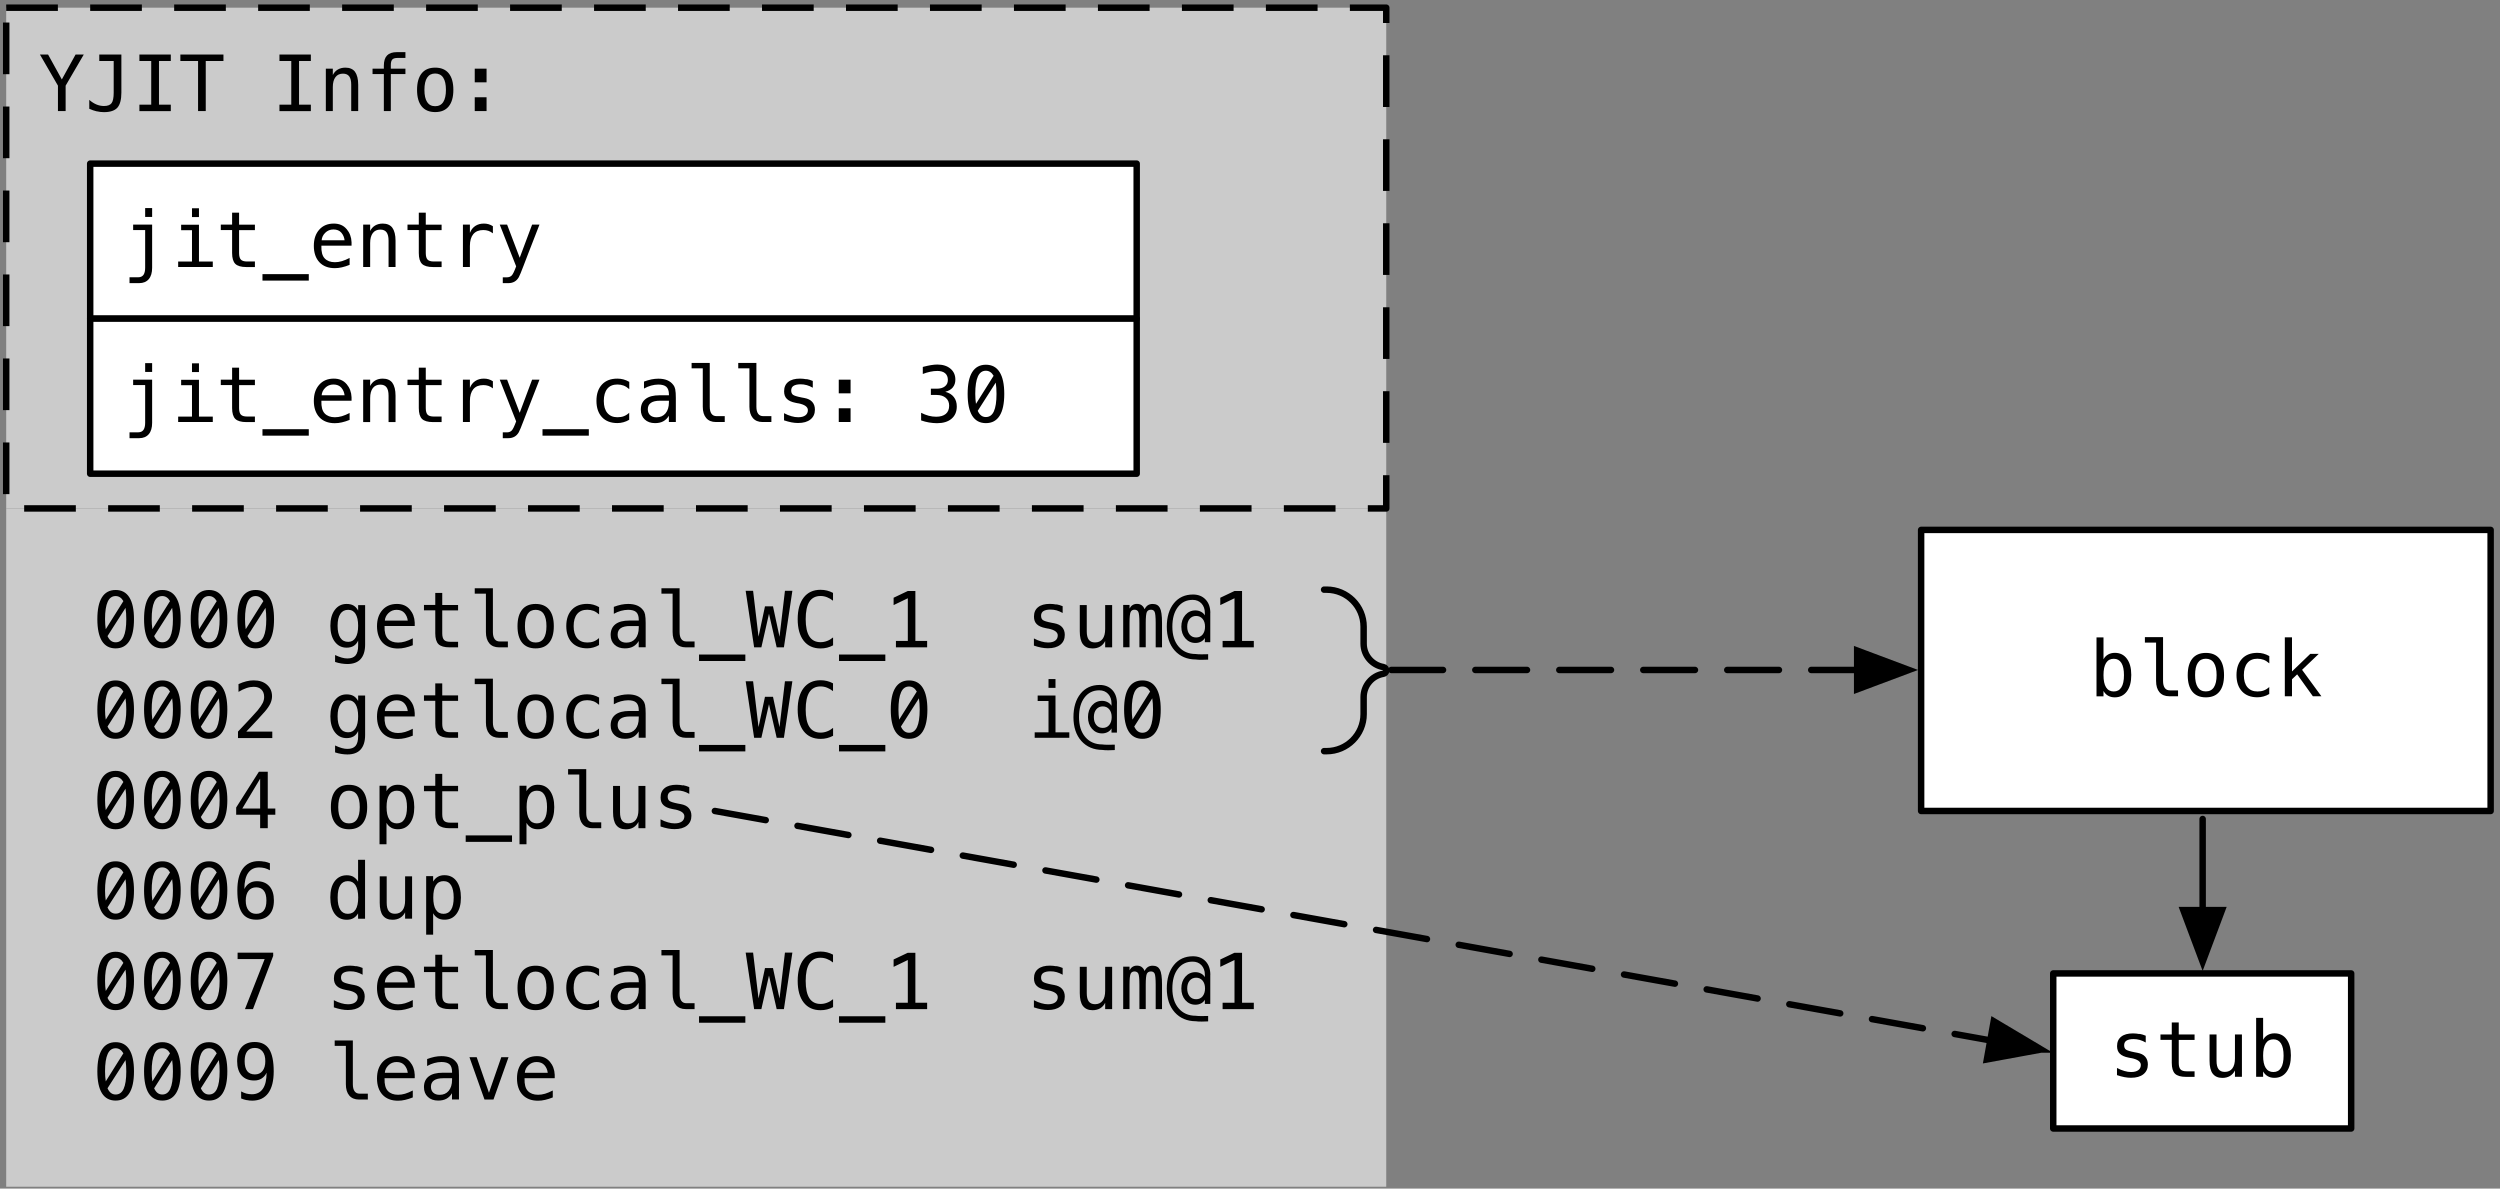 <?xml version="1.0" encoding="UTF-8"?>
<svg id="Layer_2" data-name="Layer 2" xmlns="http://www.w3.org/2000/svg" width="387" height="184" xmlns:xlink="http://www.w3.org/1999/xlink" viewBox="0 0 387 184">
  <rect x="0" y="0" width="387" height="184" fill="#808080" stroke="none"/>
  <defs>
    <clipPath id="clippath">
      <rect width="387" height="184" fill="none"/>
    </clipPath>
    <clipPath id="clippath-1">
      <rect width="387" height="184" fill="none"/>
    </clipPath>
  </defs>
  <g id="Layer_1-2" data-name="Layer 1">
    <g>
      <path d="M.96,78.71h213.63v105H.96v-105Z" fill="#cbcbcb"/>
      <path d="M15.78,92.47c-.48.76-.71,1.89-.71,3.38s.24,2.62.71,3.38c.48.76,1.18,1.14,2.12,1.14s1.64-.38,2.12-1.14c.48-.76.72-1.89.72-3.38s-.24-2.62-.72-3.38c-.48-.76-1.18-1.14-2.12-1.14s-1.64.38-2.12,1.14h0ZM16.64,98.47l2.79-4.37c.08.52.12,1.1.12,1.75,0,1.21-.14,2.11-.41,2.7-.27.59-.68.88-1.24.88s-.97-.32-1.26-.97h0ZM19.1,93.05l-2.73,4.35c-.07-.48-.11-1-.11-1.55,0-1.21.14-2.11.41-2.7.27-.59.68-.88,1.23-.88.5,0,.9.26,1.2.78h0ZM23.01,92.47c-.48.76-.71,1.89-.71,3.38s.24,2.62.71,3.38c.48.76,1.18,1.14,2.12,1.14s1.64-.38,2.12-1.14c.48-.76.72-1.89.72-3.38s-.24-2.62-.72-3.38c-.48-.76-1.18-1.14-2.12-1.14s-1.64.38-2.12,1.14h0ZM23.86,98.47l2.79-4.37c.08.52.12,1.1.12,1.75,0,1.21-.14,2.11-.41,2.7-.27.59-.68.88-1.24.88s-.97-.32-1.26-.97h0ZM26.32,93.05l-2.73,4.35c-.07-.48-.11-1-.11-1.55,0-1.21.14-2.11.41-2.7.27-.59.68-.88,1.23-.88.5,0,.9.26,1.2.78h0ZM30.23,92.47c-.48.76-.71,1.89-.71,3.38s.24,2.62.71,3.38c.48.76,1.18,1.14,2.12,1.14s1.64-.38,2.12-1.14c.48-.76.72-1.89.72-3.38s-.24-2.62-.72-3.38c-.48-.76-1.18-1.14-2.12-1.14s-1.64.38-2.12,1.14h0ZM31.09,98.47l2.79-4.37c.08.52.12,1.1.12,1.75,0,1.21-.14,2.11-.41,2.7-.27.59-.68.88-1.24.88s-.97-.32-1.26-.97h0ZM33.55,93.05l-2.73,4.35c-.07-.48-.11-1-.11-1.55,0-1.21.14-2.11.41-2.7.27-.59.68-.88,1.23-.88.5,0,.9.26,1.2.78h0ZM37.46,92.47c-.48.76-.71,1.89-.71,3.38s.24,2.62.71,3.38c.48.76,1.18,1.14,2.12,1.14s1.64-.38,2.12-1.14c.48-.76.72-1.89.72-3.38s-.24-2.62-.72-3.38c-.48-.76-1.18-1.14-2.12-1.14s-1.64.38-2.12,1.14h0ZM38.31,98.47l2.79-4.37c.08.52.12,1.1.12,1.75,0,1.21-.14,2.11-.41,2.7-.27.59-.68.88-1.24.88s-.97-.32-1.26-.97h0ZM40.77,93.05l-2.73,4.35c-.07-.48-.11-1-.11-1.55,0-1.21.14-2.11.41-2.7.27-.59.68-.88,1.23-.88.5,0,.9.26,1.2.78h0ZM55.04,98.72c-.26.43-.64.64-1.14.64-.53,0-.94-.21-1.22-.64-.28-.42-.42-1.04-.42-1.85s.14-1.42.42-1.84c.28-.42.68-.63,1.21-.63s.89.21,1.15.63c.26.42.4,1.03.4,1.84s-.13,1.42-.4,1.85h0ZM56.52,93.67h-1.08v.85c-.18-.35-.42-.61-.71-.78-.29-.17-.65-.25-1.07-.25-.77,0-1.38.31-1.83.92-.46.61-.69,1.44-.69,2.47s.23,1.85.69,2.46c.46.61,1.07.92,1.83.92.43,0,.79-.09,1.08-.27.3-.18.53-.45.7-.82v.78c0,.69-.13,1.19-.4,1.51-.27.32-.69.47-1.27.47-.26,0-.55-.04-.86-.13-.31-.09-.66-.22-1.04-.4v1.07c.32.11.65.19.97.24.32.05.63.08.93.08.9,0,1.59-.25,2.05-.76.46-.51.7-1.25.7-2.24v-6.12h0ZM63.43,94.34c-.48-.57-1.14-.85-1.98-.85-.94,0-1.69.31-2.25.94-.56.63-.84,1.46-.84,2.51s.29,1.92.86,2.53c.57.61,1.37.92,2.39.92.36,0,.72-.04,1.1-.13s.78-.21,1.19-.38v-1.07c-.43.22-.83.39-1.2.5-.38.11-.73.16-1.08.16-.68,0-1.21-.2-1.58-.59-.37-.39-.54-1.03-.51-1.93v-.04h4.67v-.53c-.03-.8-.29-1.48-.77-2.05h0ZM59.57,96.08c.03-.43.21-.82.55-1.16.34-.34.76-.52,1.28-.52s.94.17,1.22.5c.28.33.45.72.5,1.17h-3.55ZM67.38,91.78v1.86h-1.75v.84h1.75v3.56c0,.79.17,1.35.5,1.68.33.32.9.49,1.71.49h1.32v-.86h-1.21c-.46,0-.78-.1-.96-.29-.18-.19-.28-.53-.28-1.01v-3.56h2.45v-.84h-2.45v-1.86h-1.08ZM76.3,91.06h-2.81v.84h1.73v5.94c0,.76.18,1.34.53,1.75.35.41.85.62,1.5.62h1.37v-.91h-1.26c-.35,0-.61-.12-.79-.37-.18-.25-.27-.61-.27-1.1v-6.78h0ZM84.17,95.04c.28.43.42,1.06.42,1.89s-.14,1.46-.42,1.89-.7.64-1.25.64-.96-.21-1.24-.64-.42-1.06-.42-1.89.14-1.47.42-1.89c.28-.43.7-.64,1.24-.64s.97.21,1.25.64h0ZM80.83,94.37c-.48.59-.72,1.44-.72,2.56s.24,1.98.72,2.56c.48.59,1.18.88,2.09.88s1.61-.29,2.09-.88c.48-.59.72-1.44.72-2.56s-.24-1.97-.72-2.56c-.48-.59-1.18-.88-2.09-.88s-1.61.29-2.09.88h0ZM92.75,98.75c-.25.24-.53.42-.83.54-.3.12-.63.17-1.01.17-.67,0-1.19-.22-1.56-.66-.37-.44-.55-1.06-.55-1.87s.18-1.44.54-1.88c.36-.44.88-.66,1.56-.66.36,0,.69.06.98.17.29.11.57.3.86.55v-1.13c-.3-.17-.61-.3-.91-.38-.3-.08-.61-.12-.93-.12-1.02,0-1.81.3-2.38.91-.57.61-.86,1.45-.86,2.53s.29,1.92.86,2.53c.57.61,1.37.91,2.38.91.32,0,.63-.04.94-.13.31-.08.6-.21.89-.38v-1.12h0ZM98.88,96.91v.24c0,.73-.18,1.3-.52,1.71-.34.41-.81.62-1.4.62-.42,0-.75-.11-.99-.33-.24-.22-.36-.53-.36-.92,0-.44.16-.77.48-.99.32-.22.79-.33,1.42-.33h1.37ZM99.87,95.17c-.06-.29-.17-.53-.32-.72-.24-.32-.55-.56-.93-.72-.38-.16-.85-.24-1.39-.24-.34,0-.7.04-1.06.11-.37.08-.75.19-1.15.34v1.08c.36-.2.72-.36,1.1-.46s.75-.16,1.11-.16c.57,0,.99.12,1.25.35.26.24.39.62.4,1.14v.17h-1.45c-.95,0-1.67.19-2.16.57-.49.38-.74.93-.74,1.66,0,.63.2,1.14.6,1.51.4.38.93.57,1.6.57.5,0,.92-.09,1.27-.28.35-.19.64-.47.87-.86v.97h1.08v-3.74c0-.57-.03-1-.09-1.29h0ZM105.2,91.06h-2.81v.84h1.73v5.94c0,.76.18,1.34.53,1.75.35.41.85.62,1.5.62h1.37v-.91h-1.26c-.35,0-.61-.12-.79-.37-.18-.25-.27-.61-.27-1.1v-6.78h0ZM108.21,101.32v1h7.17v-1h-7.17ZM116.74,100.21h1.12l1.18-5.2,1.19,5.2h1.12l1.31-8.75h-1.15l-.84,7.11-1.01-4.71h-1.24l-1,4.7-.84-7.1h-1.15l1.31,8.75h0ZM128.95,98.68c-.29.24-.59.42-.92.54-.33.13-.67.19-1.01.19-.77,0-1.35-.3-1.73-.89-.38-.59-.57-1.49-.57-2.68s.19-2.1.57-2.69c.38-.59.96-.89,1.73-.89.34,0,.67.06,1,.19.33.13.64.31.93.54v-1.21c-.3-.16-.61-.28-.93-.36-.32-.08-.65-.12-1.01-.12-1.11,0-1.98.4-2.6,1.2-.62.8-.93,1.91-.93,3.34s.31,2.55.93,3.35c.62.79,1.49,1.19,2.61,1.19.36,0,.69-.04,1.01-.12s.62-.2.93-.36v-1.21h0ZM129.88,101.32v1h7.17v-1h-7.17ZM138.69,100.21h4.83v-.99h-1.82v-7.73h-1.18l-2.19,1.04v1.14l2.2-1.06v6.61h-1.84v.99h0ZM163.53,93.58c-.32-.06-.66-.1-1.01-.1-.79,0-1.4.17-1.82.51-.43.34-.64.83-.64,1.46,0,.5.14.89.43,1.17.29.29.74.49,1.36.61l.4.08h.05c.96.2,1.44.55,1.44,1.05,0,.35-.13.62-.39.81-.26.19-.63.29-1.11.29-.33,0-.68-.05-1.04-.16-.37-.1-.75-.26-1.15-.47v1.11c.41.14.8.24,1.15.31.36.07.7.1,1.02.1.82,0,1.46-.18,1.92-.55.46-.37.69-.87.69-1.52,0-.49-.14-.88-.41-1.19s-.68-.51-1.22-.61l-.43-.08c-.71-.14-1.16-.28-1.34-.42-.18-.14-.27-.36-.27-.66,0-.32.12-.57.36-.72s.6-.24,1.09-.24c.32,0,.64.04.96.13.31.09.62.22.93.4v-1.05c-.31-.13-.63-.23-.96-.29h0ZM167.64,99.72c.33.44.83.66,1.5.66.44,0,.83-.1,1.16-.29.33-.2.59-.48.78-.86v.98h1.08v-6.55h-1.08v3.71c0,.67-.13,1.18-.4,1.54s-.66.54-1.17.54c-.44,0-.76-.14-.97-.42-.21-.28-.31-.71-.31-1.3v-4.07h-1.08v4.07c0,.89.16,1.56.49,2h0ZM176.73,93.69c-.2-.14-.44-.21-.74-.21-.25,0-.47.06-.66.18s-.35.3-.48.54v-.56h-.98v6.56h.98v-3.76c0-.89.06-1.46.17-1.7s.31-.36.59-.36.49.11.6.33c.11.22.17.8.17,1.73v3.76h.98v-3.76c0-.89.06-1.46.17-1.7.12-.24.33-.36.64-.36.27,0,.46.11.57.34.1.22.16.8.16,1.73v3.76h.98v-3.8c0-1.13-.11-1.9-.33-2.31-.22-.41-.59-.61-1.12-.61-.29,0-.54.07-.74.2s-.37.34-.51.62c-.11-.28-.26-.48-.46-.62h0ZM186.16,98.23c-.25.3-.58.45-1,.45s-.75-.15-1-.45c-.25-.3-.38-.71-.38-1.22s.13-.91.38-1.21c.25-.3.59-.45,1-.45s.75.15,1,.45c.25.3.38.71.38,1.21s-.13.91-.38,1.22h0ZM187.36,94.9c0-.87-.24-1.57-.73-2.09-.49-.52-1.14-.78-1.96-.78-1.23,0-2.22.45-2.95,1.35-.73.9-1.1,2.12-1.1,3.64s.41,2.78,1.23,3.69c.82.91,1.91,1.37,3.26,1.38.22.04.53.05.93.05.4,0,.73-.01.98-.03v-.84c-.3.02-.64.02-1.03.02s-.68-.02-.89-.05c-1.12,0-2-.39-2.65-1.15s-.97-1.79-.97-3.07.28-2.29.85-3.04c.57-.75,1.33-1.12,2.29-1.12.57,0,1.02.19,1.37.56.34.37.52.86.52,1.47v.37c-.14-.24-.34-.43-.6-.56-.26-.14-.55-.21-.86-.21-.63,0-1.15.24-1.56.71-.41.47-.62,1.08-.62,1.81s.21,1.34.62,1.81c.41.47.93.71,1.56.71.32,0,.61-.07.86-.2.26-.13.46-.32.6-.57v.65h.84v-4.51h0ZM189.26,100.21h4.83v-.99h-1.82v-7.73h-1.18l-2.19,1.04v1.14l2.2-1.06v6.61h-1.84v.99h0Z"/>
      <path d="M15.78,106.47c-.48.76-.71,1.89-.71,3.38s.24,2.62.71,3.38c.48.76,1.18,1.14,2.12,1.14s1.64-.38,2.12-1.14c.48-.76.72-1.89.72-3.38s-.24-2.62-.72-3.38c-.48-.76-1.18-1.14-2.12-1.14s-1.64.38-2.12,1.14h0ZM16.64,112.47l2.79-4.37c.08.52.12,1.1.12,1.75,0,1.21-.14,2.11-.41,2.7-.27.59-.68.88-1.24.88s-.97-.32-1.26-.97h0ZM19.1,107.05l-2.73,4.35c-.07-.48-.11-1-.11-1.55,0-1.21.14-2.11.41-2.7.27-.59.68-.88,1.23-.88.5,0,.9.26,1.2.78h0ZM23.01,106.47c-.48.76-.71,1.89-.71,3.38s.24,2.62.71,3.38c.48.76,1.18,1.14,2.12,1.14s1.64-.38,2.12-1.14c.48-.76.72-1.89.72-3.38s-.24-2.62-.72-3.38c-.48-.76-1.18-1.14-2.12-1.14s-1.64.38-2.12,1.14h0ZM23.86,112.47l2.79-4.37c.08.52.12,1.1.12,1.75,0,1.21-.14,2.11-.41,2.7-.27.59-.68.88-1.24.88s-.97-.32-1.26-.97h0ZM26.32,107.05l-2.73,4.35c-.07-.48-.11-1-.11-1.55,0-1.21.14-2.11.41-2.7.27-.59.68-.88,1.23-.88.5,0,.9.26,1.2.78h0ZM30.23,106.47c-.48.76-.71,1.89-.71,3.38s.24,2.62.71,3.38c.48.76,1.18,1.14,2.12,1.14s1.64-.38,2.12-1.14c.48-.76.72-1.89.72-3.38s-.24-2.62-.72-3.38c-.48-.76-1.18-1.14-2.12-1.14s-1.64.38-2.12,1.14h0ZM31.09,112.47l2.79-4.37c.08.52.12,1.1.12,1.75,0,1.21-.14,2.11-.41,2.7-.27.59-.68.88-1.24.88s-.97-.32-1.26-.97h0ZM33.55,107.05l-2.73,4.35c-.07-.48-.11-1-.11-1.55,0-1.21.14-2.11.41-2.7.27-.59.68-.88,1.23-.88.5,0,.9.26,1.2.78h0ZM40.05,111.2c.42-.45.73-.8.95-1.05.39-.45.67-.87.85-1.24.17-.38.26-.75.26-1.12,0-.74-.26-1.33-.78-1.79-.52-.46-1.21-.68-2.07-.68-.38,0-.76.05-1.15.15-.39.1-.78.24-1.19.43v1.2c.44-.26.85-.46,1.24-.59.39-.13.76-.19,1.12-.19.5,0,.89.14,1.18.42.29.28.43.66.43,1.15,0,.31-.07.61-.21.91-.14.29-.4.68-.79,1.16-.21.24-.58.66-1.13,1.25-.55.59-1.19,1.27-1.92,2.04v1h5.31v-1h-4.02c.85-.89,1.49-1.57,1.9-2.02h0ZM55.04,112.72c-.26.43-.64.64-1.14.64-.53,0-.94-.21-1.22-.64-.28-.42-.42-1.04-.42-1.85s.14-1.42.42-1.84c.28-.42.68-.63,1.21-.63s.89.21,1.15.63c.26.42.4,1.03.4,1.84s-.13,1.42-.4,1.85h0ZM56.52,107.67h-1.08v.85c-.18-.35-.42-.61-.71-.78-.29-.17-.65-.25-1.07-.25-.77,0-1.38.31-1.83.92-.46.61-.69,1.44-.69,2.47s.23,1.85.69,2.46c.46.61,1.07.92,1.83.92.43,0,.79-.09,1.08-.27.3-.18.53-.45.7-.82v.78c0,.69-.13,1.19-.4,1.51-.27.32-.69.47-1.27.47-.26,0-.55-.04-.86-.13-.31-.09-.66-.22-1.04-.4v1.07c.32.11.65.19.97.24.32.05.63.08.93.08.9,0,1.59-.25,2.05-.76.46-.51.7-1.25.7-2.24v-6.12h0ZM63.43,108.34c-.48-.57-1.14-.85-1.98-.85-.94,0-1.69.31-2.25.94-.56.63-.84,1.46-.84,2.51s.29,1.92.86,2.53c.57.61,1.37.92,2.39.92.36,0,.72-.04,1.1-.13s.78-.21,1.19-.38v-1.07c-.43.22-.83.39-1.2.5-.38.11-.73.16-1.08.16-.68,0-1.21-.2-1.58-.59-.37-.39-.54-1.03-.51-1.93v-.04h4.67v-.53c-.03-.8-.29-1.48-.77-2.05h0ZM59.57,110.08c.03-.43.21-.82.55-1.16.34-.34.76-.52,1.28-.52s.94.17,1.22.5c.28.33.45.72.5,1.17h-3.55ZM67.38,105.78v1.86h-1.75v.84h1.75v3.56c0,.79.17,1.35.5,1.68.33.32.9.49,1.71.49h1.32v-.86h-1.21c-.46,0-.78-.1-.96-.29-.18-.19-.28-.53-.28-1.01v-3.56h2.45v-.84h-2.45v-1.86h-1.08ZM76.3,105.06h-2.81v.84h1.73v5.94c0,.76.18,1.34.53,1.75.35.41.85.62,1.5.62h1.37v-.91h-1.26c-.35,0-.61-.12-.79-.37-.18-.25-.27-.61-.27-1.1v-6.78h0ZM84.17,109.04c.28.43.42,1.06.42,1.89s-.14,1.46-.42,1.89-.7.64-1.25.64-.96-.21-1.24-.64-.42-1.06-.42-1.89.14-1.47.42-1.89c.28-.43.7-.64,1.24-.64s.97.21,1.25.64h0ZM80.83,108.37c-.48.59-.72,1.44-.72,2.56s.24,1.98.72,2.56c.48.59,1.18.88,2.09.88s1.61-.29,2.09-.88c.48-.59.72-1.44.72-2.56s-.24-1.97-.72-2.56c-.48-.59-1.18-.88-2.09-.88s-1.61.29-2.09.88h0ZM92.75,112.75c-.25.24-.53.42-.83.54-.3.12-.63.17-1.01.17-.67,0-1.19-.22-1.56-.66-.37-.44-.55-1.06-.55-1.87s.18-1.44.54-1.88c.36-.44.88-.66,1.56-.66.36,0,.69.06.98.17.29.11.57.3.86.55v-1.13c-.3-.17-.61-.3-.91-.38-.3-.08-.61-.12-.93-.12-1.02,0-1.81.3-2.38.91-.57.61-.86,1.45-.86,2.53s.29,1.92.86,2.53c.57.61,1.37.91,2.38.91.32,0,.63-.04.94-.13.31-.08.6-.21.89-.38v-1.12h0ZM98.88,110.91v.24c0,.73-.18,1.3-.52,1.71-.34.41-.81.62-1.4.62-.42,0-.75-.11-.99-.33-.24-.22-.36-.53-.36-.92,0-.44.16-.77.48-.99.32-.22.79-.33,1.42-.33h1.37ZM99.87,109.17c-.06-.29-.17-.53-.32-.72-.24-.32-.55-.56-.93-.72-.38-.16-.85-.24-1.39-.24-.34,0-.7.04-1.06.11-.37.08-.75.19-1.15.34v1.08c.36-.2.72-.36,1.1-.46s.75-.16,1.11-.16c.57,0,.99.12,1.25.35.26.24.39.62.4,1.14v.17h-1.45c-.95,0-1.67.19-2.16.57-.49.38-.74.93-.74,1.66,0,.63.2,1.14.6,1.51.4.38.93.57,1.6.57.5,0,.92-.09,1.27-.28.35-.19.64-.47.87-.86v.97h1.08v-3.74c0-.57-.03-1-.09-1.29h0ZM105.2,105.06h-2.81v.84h1.73v5.94c0,.76.18,1.34.53,1.75.35.41.85.62,1.5.62h1.37v-.91h-1.26c-.35,0-.61-.12-.79-.37-.18-.25-.27-.61-.27-1.1v-6.78h0ZM108.21,115.32v1h7.17v-1h-7.17ZM116.74,114.21h1.12l1.18-5.2,1.19,5.2h1.12l1.31-8.75h-1.15l-.84,7.11-1.01-4.71h-1.24l-1,4.7-.84-7.1h-1.15l1.31,8.75h0ZM128.95,112.68c-.29.24-.59.42-.92.54-.33.13-.67.19-1.01.19-.77,0-1.35-.3-1.73-.89-.38-.59-.57-1.49-.57-2.68s.19-2.1.57-2.69c.38-.59.96-.89,1.73-.89.34,0,.67.06,1,.19.33.13.64.31.93.54v-1.21c-.3-.16-.61-.28-.93-.36-.32-.08-.65-.12-1.01-.12-1.11,0-1.98.4-2.6,1.2-.62.8-.93,1.91-.93,3.34s.31,2.55.93,3.35c.62.79,1.49,1.19,2.61,1.19.36,0,.69-.04,1.01-.12s.62-.2.93-.36v-1.21h0ZM129.88,115.32v1h7.17v-1h-7.17ZM138.6,106.47c-.48.76-.71,1.89-.71,3.38s.24,2.62.71,3.38c.48.76,1.18,1.14,2.12,1.14s1.64-.38,2.12-1.14c.48-.76.72-1.89.72-3.38s-.24-2.62-.72-3.38c-.48-.76-1.18-1.14-2.12-1.14s-1.64.38-2.12,1.14h0ZM139.46,112.47l2.79-4.37c.08.52.12,1.1.12,1.75,0,1.21-.14,2.11-.41,2.7-.27.59-.68.88-1.24.88s-.97-.32-1.26-.97h0ZM141.92,107.05l-2.73,4.35c-.07-.48-.11-1-.11-1.55,0-1.21.14-2.11.41-2.7.27-.59.68-.88,1.23-.88.5,0,.9.26,1.2.78h0ZM160.63,108.51h1.68v4.86h-2.14v.84h5.36v-.84h-2.14v-5.7h-2.76v.84h0ZM162.31,106.48h1.08v-1.36h-1.08v1.36h0ZM171.71,112.23c-.25.3-.58.45-1,.45s-.75-.15-1-.45c-.25-.3-.38-.71-.38-1.22s.13-.91.38-1.21c.25-.3.59-.45,1-.45s.75.15,1,.45c.25.3.38.71.38,1.21s-.13.91-.38,1.22h0ZM172.91,108.9c0-.87-.24-1.57-.73-2.09-.49-.52-1.14-.78-1.96-.78-1.23,0-2.22.45-2.95,1.35-.73.9-1.1,2.12-1.1,3.64s.41,2.78,1.23,3.69c.82.91,1.91,1.37,3.26,1.38.22.04.53.05.93.05.4,0,.73-.01.98-.03v-.84c-.3.02-.64.02-1.03.02s-.68-.02-.89-.05c-1.12,0-2-.39-2.65-1.15s-.97-1.79-.97-3.07.28-2.29.85-3.04c.57-.75,1.33-1.12,2.29-1.12.57,0,1.02.19,1.37.56.34.37.52.86.52,1.47v.37c-.14-.24-.34-.43-.6-.56-.26-.14-.55-.21-.86-.21-.63,0-1.15.24-1.56.71-.41.47-.62,1.08-.62,1.81s.21,1.34.62,1.81c.41.47.93.71,1.56.71.32,0,.61-.07.86-.2.26-.13.46-.32.6-.57v.65h.84v-4.51h0ZM174.72,106.47c-.48.76-.71,1.89-.71,3.38s.24,2.62.71,3.38c.48.76,1.18,1.14,2.12,1.14s1.64-.38,2.12-1.14c.48-.76.72-1.89.72-3.38s-.24-2.62-.72-3.38c-.48-.76-1.18-1.14-2.12-1.14s-1.64.38-2.12,1.14h0ZM175.58,112.47l2.79-4.37c.08.52.12,1.1.12,1.75,0,1.21-.14,2.11-.41,2.7-.27.59-.68.88-1.24.88s-.97-.32-1.26-.97h0ZM178.04,107.05l-2.73,4.35c-.07-.48-.11-1-.11-1.55,0-1.21.14-2.11.41-2.7.27-.59.68-.88,1.23-.88.5,0,.9.26,1.2.78h0Z"/>
      <path d="M15.78,120.47c-.48.76-.71,1.89-.71,3.38s.24,2.62.71,3.38c.48.76,1.18,1.14,2.12,1.14s1.64-.38,2.12-1.14c.48-.76.72-1.89.72-3.38s-.24-2.62-.72-3.38c-.48-.76-1.18-1.14-2.12-1.14s-1.64.38-2.12,1.14h0ZM16.64,126.47l2.79-4.37c.08.52.12,1.1.12,1.75,0,1.21-.14,2.11-.41,2.7-.27.59-.68.88-1.24.88s-.97-.32-1.26-.97h0ZM19.1,121.05l-2.73,4.35c-.07-.48-.11-1-.11-1.55,0-1.21.14-2.11.41-2.7.27-.59.68-.88,1.23-.88.5,0,.9.26,1.2.78h0ZM23.01,120.47c-.48.76-.71,1.89-.71,3.38s.24,2.62.71,3.38c.48.76,1.18,1.14,2.12,1.14s1.64-.38,2.12-1.14c.48-.76.72-1.89.72-3.38s-.24-2.62-.72-3.38c-.48-.76-1.18-1.14-2.12-1.14s-1.64.38-2.12,1.14h0ZM23.86,126.47l2.79-4.37c.08.52.12,1.1.12,1.75,0,1.21-.14,2.11-.41,2.7-.27.59-.68.88-1.24.88s-.97-.32-1.26-.97h0ZM26.32,121.05l-2.73,4.35c-.07-.48-.11-1-.11-1.55,0-1.21.14-2.11.41-2.7.27-.59.68-.88,1.23-.88.5,0,.9.26,1.2.78h0ZM30.23,120.47c-.48.76-.71,1.89-.71,3.38s.24,2.62.71,3.38c.48.76,1.18,1.14,2.12,1.14s1.64-.38,2.12-1.14c.48-.76.72-1.89.72-3.38s-.24-2.62-.72-3.38c-.48-.76-1.18-1.14-2.12-1.14s-1.64.38-2.12,1.14h0ZM31.09,126.47l2.79-4.37c.08.52.12,1.1.12,1.75,0,1.21-.14,2.11-.41,2.7-.27.59-.68.88-1.24.88s-.97-.32-1.26-.97h0ZM33.55,121.05l-2.73,4.35c-.07-.48-.11-1-.11-1.55,0-1.21.14-2.11.41-2.7.27-.59.68-.88,1.23-.88.5,0,.9.26,1.2.78h0ZM40.27,125.16h-2.76l2.76-4.62v4.62h0ZM36.56,125v1.12h3.71v2.09h1.18v-2.09h1.17v-.96h-1.17v-5.7h-1.37l-3.52,5.54h0ZM55.27,123.04c.28.43.42,1.06.42,1.89s-.14,1.46-.42,1.89-.7.64-1.25.64-.96-.21-1.24-.64-.42-1.06-.42-1.89.14-1.47.42-1.89c.28-.43.7-.64,1.24-.64s.97.21,1.25.64h0ZM51.94,122.37c-.48.59-.72,1.44-.72,2.56s.24,1.98.72,2.56c.48.59,1.18.88,2.09.88s1.61-.29,2.09-.88c.48-.59.72-1.44.72-2.56s-.24-1.97-.72-2.56c-.48-.59-1.18-.88-2.09-.88s-1.61.29-2.09.88h0ZM60.54,128.12c.3.17.65.25,1.05.25.79,0,1.41-.3,1.86-.91.45-.61.68-1.44.68-2.51s-.23-1.94-.68-2.55c-.45-.61-1.07-.92-1.87-.92-.39,0-.74.08-1.03.25s-.54.42-.72.74v-.84h-1.08v9.06h1.08v-3.32c.17.32.41.57.71.74h0ZM62.6,126.82c-.26.43-.66.64-1.17.64s-.92-.21-1.19-.64c-.27-.43-.4-1.06-.4-1.89s.13-1.46.4-1.89.67-.64,1.19-.64.91.21,1.17.64c.26.43.4,1.06.4,1.89s-.13,1.47-.4,1.89h0ZM67.38,119.78v1.86h-1.75v.84h1.75v3.56c0,.79.17,1.35.5,1.68.33.32.9.49,1.71.49h1.32v-.86h-1.21c-.46,0-.78-.1-.96-.29-.18-.19-.28-.53-.28-1.01v-3.56h2.45v-.84h-2.45v-1.86h-1.08ZM72.09,129.32v1h7.17v-1h-7.17ZM82.21,128.12c.3.17.65.25,1.05.25.79,0,1.41-.3,1.86-.91.45-.61.68-1.44.68-2.51s-.23-1.94-.68-2.55c-.45-.61-1.07-.92-1.87-.92-.39,0-.74.08-1.03.25s-.54.42-.72.74v-.84h-1.08v9.06h1.08v-3.32c.17.32.41.57.71.74h0ZM84.28,126.82c-.26.43-.66.64-1.17.64s-.92-.21-1.19-.64c-.27-.43-.4-1.06-.4-1.89s.13-1.46.4-1.89.67-.64,1.19-.64.91.21,1.17.64c.26.43.4,1.06.4,1.89s-.13,1.47-.4,1.89h0ZM90.75,119.06h-2.81v.84h1.73v5.94c0,.76.18,1.34.53,1.75.35.41.85.62,1.5.62h1.37v-.91h-1.26c-.35,0-.61-.12-.79-.37-.18-.25-.27-.61-.27-1.1v-6.78h0ZM95.39,127.72c.33.44.83.66,1.5.66.44,0,.83-.1,1.16-.29.33-.2.59-.48.78-.86v.98h1.08v-6.55h-1.08v3.71c0,.67-.13,1.18-.4,1.54s-.66.54-1.17.54c-.44,0-.76-.14-.97-.42-.21-.28-.31-.71-.31-1.3v-4.07h-1.08v4.07c0,.89.16,1.56.49,2h0ZM105.73,121.58c-.32-.06-.66-.1-1.01-.1-.79,0-1.4.17-1.82.51-.43.34-.64.83-.64,1.46,0,.5.14.89.43,1.17.29.29.74.49,1.36.61l.4.08h.05c.96.2,1.44.55,1.44,1.05,0,.35-.13.62-.39.81-.26.19-.63.29-1.11.29-.33,0-.68-.05-1.04-.16-.37-.1-.75-.26-1.15-.47v1.11c.41.14.8.24,1.15.31.36.07.7.1,1.02.1.82,0,1.46-.18,1.92-.55.46-.37.69-.87.69-1.52,0-.49-.14-.88-.41-1.19s-.68-.51-1.22-.61l-.43-.08c-.71-.14-1.16-.28-1.34-.42-.18-.14-.27-.36-.27-.66,0-.32.12-.57.36-.72s.6-.24,1.09-.24c.32,0,.64.04.96.13.31.09.62.22.93.4v-1.05c-.31-.13-.63-.23-.96-.29h0Z"/>
      <path d="M15.78,134.47c-.48.76-.71,1.89-.71,3.38s.24,2.62.71,3.38c.48.76,1.18,1.14,2.12,1.14s1.64-.38,2.12-1.14c.48-.76.72-1.89.72-3.38s-.24-2.62-.72-3.38c-.48-.76-1.18-1.14-2.12-1.14s-1.64.38-2.12,1.14h0ZM16.64,140.47l2.79-4.37c.08.52.12,1.1.12,1.75,0,1.21-.14,2.11-.41,2.7-.27.59-.68.88-1.24.88s-.97-.32-1.26-.97h0ZM19.1,135.05l-2.73,4.35c-.07-.48-.11-1-.11-1.55,0-1.21.14-2.11.41-2.7.27-.59.68-.88,1.23-.88.5,0,.9.26,1.2.78h0ZM23.01,134.47c-.48.76-.71,1.89-.71,3.38s.24,2.62.71,3.38c.48.76,1.18,1.14,2.12,1.14s1.64-.38,2.12-1.14c.48-.76.72-1.89.72-3.38s-.24-2.62-.72-3.38c-.48-.76-1.18-1.14-2.12-1.14s-1.64.38-2.12,1.14h0ZM23.86,140.47l2.79-4.37c.08.52.12,1.1.12,1.75,0,1.21-.14,2.11-.41,2.7-.27.59-.68.88-1.24.88s-.97-.32-1.26-.97h0ZM26.32,135.05l-2.73,4.35c-.07-.48-.11-1-.11-1.55,0-1.21.14-2.11.41-2.7.27-.59.68-.88,1.23-.88.5,0,.9.26,1.2.78h0ZM30.23,134.47c-.48.76-.71,1.89-.71,3.38s.24,2.62.71,3.38c.48.76,1.18,1.14,2.12,1.14s1.64-.38,2.12-1.14c.48-.76.72-1.89.72-3.38s-.24-2.62-.72-3.38c-.48-.76-1.18-1.14-2.12-1.14s-1.64.38-2.12,1.14h0ZM31.09,140.47l2.79-4.37c.08.52.12,1.1.12,1.75,0,1.21-.14,2.11-.41,2.7-.27.59-.68.88-1.24.88s-.97-.32-1.26-.97h0ZM33.55,135.05l-2.73,4.35c-.07-.48-.11-1-.11-1.55,0-1.21.14-2.11.41-2.7.27-.59.68-.88,1.23-.88.5,0,.9.26,1.2.78h0ZM40.93,133.39c-.29-.06-.58-.09-.87-.09-1.08,0-1.9.39-2.47,1.16-.57.78-.85,1.9-.85,3.38,0,1.57.24,2.71.71,3.44.47.73,1.22,1.09,2.23,1.09.86,0,1.53-.26,2.01-.78.48-.52.71-1.25.71-2.2s-.23-1.68-.69-2.2c-.46-.52-1.12-.78-1.96-.78-.43,0-.81.1-1.14.31-.33.21-.59.51-.78.9,0-1.1.19-1.93.58-2.49.39-.56.96-.85,1.71-.85.3,0,.59.04.87.11.28.08.54.19.79.33v-1.09c-.27-.11-.55-.2-.84-.26h0ZM40.84,137.87c.27.34.4.86.4,1.54s-.13,1.19-.4,1.53c-.27.35-.66.52-1.18.52s-.9-.18-1.19-.54c-.29-.36-.43-.87-.43-1.51s.14-1.14.43-1.51c.29-.36.69-.54,1.19-.54s.92.17,1.18.52h0ZM54.73,135.74c-.3-.17-.65-.25-1.04-.25-.79,0-1.41.3-1.87.91-.46.61-.69,1.44-.69,2.51s.23,1.93.68,2.55c.46.62,1.08.92,1.87.92.39,0,.74-.08,1.03-.25s.54-.42.72-.74v.83h1.08v-9.12h-1.08v3.39c-.17-.32-.41-.57-.71-.74h0ZM52.67,137.04c.27-.43.66-.64,1.18-.64s.91.21,1.19.64c.27.43.41,1.06.41,1.89s-.14,1.46-.41,1.89c-.27.43-.67.64-1.19.64s-.91-.21-1.18-.64c-.27-.43-.4-1.06-.4-1.89s.13-1.47.4-1.89h0ZM59.27,141.72c.33.44.83.66,1.5.66.44,0,.83-.1,1.16-.29.33-.2.59-.48.78-.86v.98h1.08v-6.55h-1.08v3.71c0,.67-.13,1.18-.4,1.54s-.66.54-1.17.54c-.44,0-.76-.14-.97-.42-.21-.28-.31-.71-.31-1.3v-4.07h-1.08v4.07c0,.89.16,1.56.49,2h0ZM67.76,142.12c.3.17.65.25,1.05.25.79,0,1.41-.3,1.86-.91.45-.61.68-1.44.68-2.51s-.23-1.94-.68-2.55c-.45-.61-1.07-.92-1.87-.92-.39,0-.74.08-1.03.25s-.54.42-.72.74v-.84h-1.08v9.06h1.08v-3.32c.17.32.41.57.71.74h0ZM69.83,140.82c-.26.43-.66.64-1.17.64s-.92-.21-1.19-.64c-.27-.43-.4-1.06-.4-1.89s.13-1.46.4-1.89.67-.64,1.19-.64.91.21,1.17.64c.26.43.4,1.06.4,1.89s-.13,1.47-.4,1.89h0Z"/>
      <path d="M15.78,148.47c-.48.76-.71,1.89-.71,3.38s.24,2.62.71,3.38c.48.76,1.18,1.14,2.12,1.14s1.64-.38,2.12-1.14c.48-.76.72-1.89.72-3.38s-.24-2.62-.72-3.38c-.48-.76-1.18-1.14-2.12-1.14s-1.64.38-2.12,1.14h0ZM16.64,154.47l2.79-4.37c.08.52.12,1.1.12,1.75,0,1.21-.14,2.11-.41,2.7-.27.59-.68.88-1.24.88s-.97-.32-1.26-.97h0ZM19.1,149.05l-2.73,4.35c-.07-.48-.11-1-.11-1.55,0-1.21.14-2.11.41-2.7.27-.59.68-.88,1.23-.88.5,0,.9.26,1.2.78h0ZM23.01,148.47c-.48.76-.71,1.89-.71,3.38s.24,2.62.71,3.38c.48.76,1.18,1.14,2.12,1.14s1.64-.38,2.12-1.14c.48-.76.72-1.89.72-3.38s-.24-2.62-.72-3.38c-.48-.76-1.18-1.14-2.12-1.14s-1.64.38-2.12,1.14h0ZM23.86,154.47l2.79-4.37c.08.52.12,1.1.12,1.75,0,1.21-.14,2.11-.41,2.7-.27.59-.68.88-1.24.88s-.97-.32-1.26-.97h0ZM26.32,149.05l-2.73,4.35c-.07-.48-.11-1-.11-1.55,0-1.21.14-2.11.41-2.7.27-.59.68-.88,1.23-.88.5,0,.9.26,1.2.78h0ZM30.23,148.47c-.48.76-.71,1.89-.71,3.38s.24,2.62.71,3.38c.48.76,1.18,1.14,2.12,1.14s1.64-.38,2.12-1.14c.48-.76.72-1.89.72-3.38s-.24-2.62-.72-3.38c-.48-.76-1.18-1.14-2.12-1.14s-1.64.38-2.12,1.14h0ZM31.09,154.47l2.79-4.37c.08.52.12,1.1.12,1.75,0,1.21-.14,2.11-.41,2.7-.27.59-.68.88-1.24.88s-.97-.32-1.26-.97h0ZM33.55,149.05l-2.73,4.35c-.07-.48-.11-1-.11-1.55,0-1.21.14-2.11.41-2.7.27-.59.68-.88,1.23-.88.5,0,.9.26,1.2.78h0ZM36.78,148.46h4.19l-3.05,7.75h1.24l3.13-8.24v-.5h-5.51v1h0ZM55.16,149.58c-.32-.06-.66-.1-1.01-.1-.79,0-1.4.17-1.82.51-.43.34-.64.83-.64,1.46,0,.5.14.89.43,1.17.29.29.74.49,1.36.61l.4.08h.05c.96.2,1.44.55,1.44,1.05,0,.35-.13.62-.39.81-.26.19-.63.29-1.11.29-.33,0-.68-.05-1.04-.16-.37-.1-.75-.26-1.15-.47v1.11c.41.14.8.24,1.15.31.36.07.7.1,1.02.1.82,0,1.46-.18,1.92-.55.46-.37.69-.87.69-1.52,0-.49-.14-.88-.41-1.19s-.68-.51-1.22-.61l-.43-.08c-.71-.14-1.16-.28-1.34-.42-.18-.14-.27-.36-.27-.66,0-.32.12-.57.36-.72s.6-.24,1.09-.24c.32,0,.64.04.96.13.31.09.62.22.93.4v-1.05c-.31-.13-.63-.23-.96-.29h0ZM63.43,150.34c-.48-.57-1.14-.85-1.98-.85-.94,0-1.69.31-2.25.94-.56.63-.84,1.46-.84,2.51s.29,1.92.86,2.53c.57.61,1.37.92,2.39.92.36,0,.72-.04,1.1-.13s.78-.21,1.19-.38v-1.07c-.43.22-.83.39-1.2.5-.38.11-.73.16-1.08.16-.68,0-1.21-.2-1.58-.59-.37-.39-.54-1.03-.51-1.93v-.04h4.67v-.53c-.03-.8-.29-1.48-.77-2.05h0ZM59.57,152.08c.03-.43.21-.82.55-1.16.34-.34.76-.52,1.28-.52s.94.17,1.22.5c.28.33.45.72.5,1.17h-3.55ZM67.38,147.78v1.86h-1.75v.84h1.75v3.56c0,.79.17,1.35.5,1.68.33.32.9.49,1.71.49h1.32v-.86h-1.21c-.46,0-.78-.1-.96-.29-.18-.19-.28-.53-.28-1.01v-3.56h2.45v-.84h-2.45v-1.86h-1.08ZM76.3,147.06h-2.81v.84h1.73v5.94c0,.76.18,1.34.53,1.75.35.41.85.62,1.5.62h1.37v-.91h-1.26c-.35,0-.61-.12-.79-.37-.18-.25-.27-.61-.27-1.1v-6.78h0ZM84.17,151.04c.28.43.42,1.06.42,1.89s-.14,1.46-.42,1.89-.7.64-1.25.64-.96-.21-1.24-.64-.42-1.06-.42-1.89.14-1.47.42-1.89c.28-.43.7-.64,1.24-.64s.97.21,1.25.64h0ZM80.83,150.37c-.48.59-.72,1.44-.72,2.56s.24,1.98.72,2.56c.48.59,1.18.88,2.09.88s1.61-.29,2.09-.88c.48-.59.72-1.44.72-2.56s-.24-1.97-.72-2.56c-.48-.59-1.18-.88-2.09-.88s-1.61.29-2.09.88h0ZM92.75,154.75c-.25.24-.53.42-.83.54-.3.12-.63.17-1.01.17-.67,0-1.19-.22-1.56-.66-.37-.44-.55-1.06-.55-1.87s.18-1.44.54-1.88c.36-.44.88-.66,1.56-.66.36,0,.69.06.98.17.29.11.57.3.86.55v-1.13c-.3-.17-.61-.3-.91-.38-.3-.08-.61-.12-.93-.12-1.02,0-1.81.3-2.38.91-.57.61-.86,1.45-.86,2.53s.29,1.92.86,2.53c.57.61,1.37.91,2.38.91.32,0,.63-.04.94-.13.31-.08.6-.21.89-.38v-1.12h0ZM98.88,152.91v.24c0,.73-.18,1.3-.52,1.71-.34.41-.81.62-1.4.62-.42,0-.75-.11-.99-.33-.24-.22-.36-.53-.36-.92,0-.44.16-.77.48-.99.32-.22.79-.33,1.42-.33h1.37ZM99.87,151.17c-.06-.29-.17-.53-.32-.72-.24-.32-.55-.56-.93-.72-.38-.16-.85-.24-1.39-.24-.34,0-.7.04-1.06.11-.37.08-.75.19-1.15.34v1.08c.36-.2.72-.36,1.1-.46s.75-.16,1.11-.16c.57,0,.99.12,1.25.35.26.24.39.62.4,1.14v.17h-1.45c-.95,0-1.67.19-2.16.57-.49.38-.74.93-.74,1.66,0,.63.2,1.14.6,1.51.4.38.93.57,1.6.57.5,0,.92-.09,1.27-.28.35-.19.64-.47.87-.86v.97h1.08v-3.74c0-.57-.03-1-.09-1.29h0ZM105.2,147.06h-2.81v.84h1.73v5.94c0,.76.18,1.34.53,1.75.35.41.85.62,1.5.62h1.37v-.91h-1.26c-.35,0-.61-.12-.79-.37-.18-.25-.27-.61-.27-1.1v-6.78h0ZM108.21,157.32v1h7.17v-1h-7.17ZM116.74,156.21h1.12l1.18-5.2,1.19,5.2h1.12l1.31-8.75h-1.15l-.84,7.11-1.01-4.71h-1.24l-1,4.7-.84-7.1h-1.15l1.31,8.75h0ZM128.95,154.68c-.29.24-.59.42-.92.54-.33.13-.67.19-1.01.19-.77,0-1.35-.3-1.73-.89-.38-.59-.57-1.49-.57-2.68s.19-2.1.57-2.69c.38-.59.96-.89,1.73-.89.34,0,.67.06,1,.19.33.13.64.31.93.54v-1.21c-.3-.16-.61-.28-.93-.36-.32-.08-.65-.12-1.01-.12-1.11,0-1.98.4-2.6,1.2-.62.8-.93,1.91-.93,3.34s.31,2.55.93,3.35c.62.79,1.49,1.19,2.61,1.19.36,0,.69-.04,1.01-.12s.62-.2.93-.36v-1.21h0ZM129.88,157.32v1h7.17v-1h-7.17ZM138.69,156.21h4.83v-.99h-1.82v-7.73h-1.18l-2.19,1.04v1.14l2.2-1.06v6.61h-1.84v.99h0ZM163.53,149.58c-.32-.06-.66-.1-1.01-.1-.79,0-1.4.17-1.82.51-.43.34-.64.83-.64,1.46,0,.5.14.89.43,1.17.29.29.74.49,1.36.61l.4.08h.05c.96.2,1.44.55,1.44,1.05,0,.35-.13.62-.39.81-.26.19-.63.29-1.11.29-.33,0-.68-.05-1.04-.16-.37-.1-.75-.26-1.15-.47v1.11c.41.14.8.24,1.15.31.36.07.7.1,1.02.1.82,0,1.46-.18,1.92-.55.46-.37.69-.87.69-1.52,0-.49-.14-.88-.41-1.19s-.68-.51-1.22-.61l-.43-.08c-.71-.14-1.16-.28-1.34-.42-.18-.14-.27-.36-.27-.66,0-.32.12-.57.36-.72s.6-.24,1.09-.24c.32,0,.64.04.96.13.31.09.62.22.93.4v-1.05c-.31-.13-.63-.23-.96-.29h0ZM167.64,155.72c.33.44.83.66,1.5.66.44,0,.83-.1,1.16-.29.33-.2.59-.48.78-.86v.98h1.08v-6.55h-1.08v3.71c0,.67-.13,1.18-.4,1.54s-.66.54-1.17.54c-.44,0-.76-.14-.97-.42-.21-.28-.31-.71-.31-1.3v-4.07h-1.08v4.07c0,.89.16,1.56.49,2h0ZM176.73,149.69c-.2-.14-.44-.21-.74-.21-.25,0-.47.06-.66.18s-.35.3-.48.54v-.56h-.98v6.56h.98v-3.76c0-.89.06-1.46.17-1.7s.31-.36.59-.36.49.11.6.33c.11.22.17.8.17,1.73v3.76h.98v-3.76c0-.89.06-1.46.17-1.7.12-.24.33-.36.64-.36.27,0,.46.11.57.34.1.22.16.8.16,1.73v3.76h.98v-3.8c0-1.13-.11-1.9-.33-2.31-.22-.41-.59-.61-1.12-.61-.29,0-.54.07-.74.2s-.37.34-.51.62c-.11-.28-.26-.48-.46-.62h0ZM186.16,154.23c-.25.3-.58.45-1,.45s-.75-.15-1-.45c-.25-.3-.38-.71-.38-1.22s.13-.91.38-1.21c.25-.3.59-.45,1-.45s.75.15,1,.45c.25.3.38.71.38,1.21s-.13.91-.38,1.22h0ZM187.36,150.9c0-.87-.24-1.57-.73-2.09-.49-.52-1.14-.78-1.96-.78-1.23,0-2.22.45-2.95,1.35-.73.9-1.1,2.12-1.1,3.64s.41,2.78,1.23,3.69c.82.91,1.91,1.37,3.26,1.38.22.04.53.05.93.05.4,0,.73-.01.98-.03v-.84c-.3.02-.64.02-1.03.02s-.68-.02-.89-.05c-1.12,0-2-.39-2.65-1.15s-.97-1.79-.97-3.07.28-2.29.85-3.04c.57-.75,1.33-1.12,2.29-1.12.57,0,1.02.19,1.37.56.34.37.52.86.52,1.47v.37c-.14-.24-.34-.43-.6-.56-.26-.14-.55-.21-.86-.21-.63,0-1.15.24-1.56.71-.41.47-.62,1.08-.62,1.81s.21,1.34.62,1.81c.41.47.93.71,1.56.71.32,0,.61-.07.86-.2.26-.13.46-.32.6-.57v.65h.84v-4.51h0ZM189.26,156.21h4.83v-.99h-1.82v-7.73h-1.18l-2.19,1.04v1.14l2.2-1.06v6.61h-1.84v.99h0Z"/>
      <path d="M15.78,162.47c-.48.76-.71,1.89-.71,3.38s.24,2.62.71,3.38c.48.76,1.18,1.14,2.12,1.14s1.64-.38,2.12-1.14c.48-.76.72-1.89.72-3.38s-.24-2.62-.72-3.38c-.48-.76-1.18-1.14-2.12-1.14s-1.64.38-2.12,1.14h0ZM16.64,168.47l2.79-4.37c.08.52.12,1.1.12,1.75,0,1.21-.14,2.11-.41,2.7-.27.59-.68.88-1.24.88s-.97-.32-1.26-.97h0ZM19.1,163.05l-2.73,4.35c-.07-.48-.11-1-.11-1.55,0-1.21.14-2.11.41-2.7.27-.59.68-.88,1.23-.88.5,0,.9.26,1.2.78h0ZM23.01,162.47c-.48.76-.71,1.89-.71,3.38s.24,2.62.71,3.38c.48.76,1.18,1.14,2.12,1.14s1.64-.38,2.12-1.14c.48-.76.72-1.89.72-3.38s-.24-2.62-.72-3.38c-.48-.76-1.18-1.14-2.12-1.14s-1.64.38-2.12,1.14h0ZM23.86,168.47l2.79-4.37c.08.52.12,1.1.12,1.75,0,1.21-.14,2.11-.41,2.7-.27.59-.68.88-1.24.88s-.97-.32-1.26-.97h0ZM26.32,163.05l-2.73,4.35c-.07-.48-.11-1-.11-1.55,0-1.21.14-2.11.41-2.7.27-.59.68-.88,1.23-.88.5,0,.9.26,1.2.78h0ZM30.23,162.47c-.48.76-.71,1.89-.71,3.38s.24,2.62.71,3.38c.48.76,1.18,1.14,2.12,1.14s1.64-.38,2.12-1.14c.48-.76.72-1.89.72-3.38s-.24-2.62-.72-3.38c-.48-.76-1.18-1.14-2.12-1.14s-1.64.38-2.12,1.14h0ZM31.09,168.47l2.79-4.37c.08.52.12,1.1.12,1.75,0,1.21-.14,2.11-.41,2.7-.27.59-.68.88-1.24.88s-.97-.32-1.26-.97h0ZM33.55,163.05l-2.73,4.35c-.07-.48-.11-1-.11-1.55,0-1.21.14-2.11.41-2.7.27-.59.68-.88,1.23-.88.5,0,.9.26,1.2.78h0ZM38.27,165.81c-.26-.34-.4-.86-.4-1.54s.13-1.19.4-1.53c.27-.35.66-.52,1.18-.52s.9.18,1.19.54.43.87.43,1.51-.14,1.14-.43,1.51-.68.54-1.19.54-.92-.17-1.19-.52h0ZM38.18,170.29c.29.06.58.09.86.09,1.08,0,1.91-.39,2.48-1.16.57-.78.85-1.9.85-3.37,0-1.57-.24-2.71-.71-3.45-.47-.73-1.22-1.1-2.23-1.1-.87,0-1.54.26-2.01.78-.47.52-.71,1.25-.71,2.19s.23,1.69.69,2.21c.46.52,1.12.78,1.96.78.43,0,.81-.1,1.14-.31.33-.21.59-.51.77-.9,0,1.1-.19,1.93-.58,2.49-.38.56-.95.85-1.7.85-.3,0-.59-.04-.87-.11-.28-.08-.54-.19-.79-.33v1.09c.27.11.55.2.84.26h0ZM54.62,161.06h-2.81v.84h1.73v5.94c0,.76.18,1.34.53,1.75.35.41.85.62,1.5.62h1.37v-.91h-1.26c-.35,0-.61-.12-.79-.37-.18-.25-.27-.61-.27-1.1v-6.78h0ZM63.43,164.34c-.48-.57-1.14-.85-1.98-.85-.94,0-1.69.31-2.25.94-.56.63-.84,1.46-.84,2.51s.29,1.92.86,2.53c.57.61,1.37.92,2.39.92.36,0,.72-.04,1.1-.13s.78-.21,1.19-.38v-1.07c-.43.22-.83.39-1.2.5-.38.11-.73.16-1.08.16-.68,0-1.21-.2-1.58-.59-.37-.39-.54-1.03-.51-1.93v-.04h4.67v-.53c-.03-.8-.29-1.48-.77-2.05h0ZM59.57,166.08c.03-.43.21-.82.55-1.16.34-.34.76-.52,1.28-.52s.94.17,1.22.5c.28.33.45.72.5,1.17h-3.55ZM69.98,166.91v.24c0,.73-.18,1.3-.52,1.71-.34.41-.81.62-1.4.62-.42,0-.75-.11-.99-.33-.24-.22-.36-.53-.36-.92,0-.44.16-.77.48-.99.32-.22.79-.33,1.42-.33h1.37ZM70.97,165.17c-.06-.29-.17-.53-.32-.72-.24-.32-.55-.56-.93-.72-.38-.16-.85-.24-1.39-.24-.34,0-.7.04-1.06.11-.37.08-.75.19-1.15.34v1.08c.36-.2.72-.36,1.1-.46s.75-.16,1.11-.16c.57,0,.99.12,1.25.35.26.24.39.62.4,1.14v.17h-1.45c-.95,0-1.67.19-2.16.57-.49.38-.74.93-.74,1.66,0,.63.2,1.14.6,1.51.4.38.93.57,1.6.57.5,0,.92-.09,1.27-.28.35-.19.64-.47.87-.86v.97h1.08v-3.74c0-.57-.03-1-.09-1.29h0ZM75,170.21h1.39l2.33-6.56h-1.12l-1.91,5.51-1.9-5.51h-1.12l2.33,6.56h0ZM85.1,164.34c-.48-.57-1.14-.85-1.98-.85-.94,0-1.69.31-2.25.94-.56.63-.84,1.46-.84,2.51s.29,1.92.86,2.53c.57.61,1.37.92,2.39.92.36,0,.72-.04,1.1-.13s.78-.21,1.19-.38v-1.07c-.43.22-.83.39-1.2.5-.38.11-.73.16-1.08.16-.68,0-1.21-.2-1.58-.59-.37-.39-.54-1.03-.51-1.93v-.04h4.67v-.53c-.03-.8-.29-1.48-.77-2.05h0ZM81.24,166.08c.03-.43.21-.82.55-1.16.34-.34.76-.52,1.28-.52s.94.17,1.22.5c.28.33.45.72.5,1.17h-3.55Z"/>
      <path d="M.96,1.19h213.63v77.52H.96V1.19Z" fill="#cbcbcb"/>
      <g clip-path="url(#clippath)">
        <path d="M.96,1.19h213.63v77.52H.96V1.19Z" fill="none" stroke="#000" stroke-dasharray="8 5" stroke-linejoin="round"/>
      </g>
      <path d="M8.97,13.26v3.93h1.19v-3.93l2.81-4.82h-1.27l-2.13,3.86-2.13-3.86h-1.26l2.79,4.82h0ZM14.98,17.23c.37.09.74.13,1.12.13.96,0,1.65-.23,2.07-.69.41-.46.62-1.24.62-2.34v-5.89h-3.42v1h2.23v4.9c0,.79-.11,1.34-.33,1.63-.22.29-.61.44-1.17.44-.41,0-.8-.08-1.18-.24-.38-.16-.75-.4-1.1-.71v1.38c.4.18.79.31,1.16.4h0ZM21.58,9.44h1.83v6.76h-1.83v1h4.86v-1h-1.83v-6.76h1.83v-1h-4.86v1h0ZM27.91,9.44h2.75v7.75h1.19v-7.75h2.74v-1h-6.67v1h0ZM43.26,9.44h1.83v6.76h-1.83v1h4.86v-1h-1.83v-6.76h1.83v-1h-4.86v1h0ZM54.97,11.13c-.33-.44-.83-.66-1.5-.66-.45,0-.84.1-1.17.29s-.59.48-.78.85v-.98h-1.08v6.56h1.08v-3.71c0-.67.14-1.18.41-1.54.27-.36.66-.54,1.16-.54.44,0,.77.14.97.42.21.28.31.71.31,1.3v4.07h1.08v-4.07c0-.89-.17-1.56-.5-2h0ZM61.46,8.07c-.7,0-1.21.17-1.54.51-.33.34-.5.87-.5,1.59v.46h-1.75v.84h1.75v5.72h1.08v-5.72h2.26v-.84h-2.26v-.58c0-.4.08-.68.23-.84.15-.16.42-.24.81-.24h1.22v-.9h-1.29ZM68.61,12.02c.28.43.42,1.06.42,1.89s-.14,1.46-.42,1.89-.7.64-1.25.64-.96-.21-1.24-.64-.42-1.06-.42-1.89.14-1.47.42-1.89c.28-.43.7-.64,1.24-.64s.97.21,1.25.64h0ZM65.28,11.35c-.48.59-.72,1.44-.72,2.56s.24,1.98.72,2.56c.48.59,1.18.88,2.09.88s1.61-.29,2.09-.88c.48-.59.72-1.44.72-2.56s-.24-1.97-.72-2.56c-.48-.59-1.18-.88-2.09-.88s-1.61.29-2.09.88h0ZM73.49,12.75h1.83v-2.12h-1.83v2.12h0ZM73.49,17.19h1.83v-2.13h-1.83v2.13h0Z"/>
      <path d="M13.96,25.33h162v24H13.96v-24Z" fill="#fff"/>
      <path d="M13.96,25.33h162v24H13.96v-24Z" fill="none" stroke="#000" stroke-linecap="round" stroke-linejoin="round"/>
      <path d="M22.21,42.55c-.18.24-.44.37-.79.37h-1.37v.91h1.49c.64,0,1.14-.21,1.49-.62.35-.41.52-1,.52-1.76v-6.68h-2.94v.84h1.86v5.84c0,.49-.09.85-.26,1.1h0ZM22.47,33.58h1.08v-1.37h-1.08v1.37h0ZM28.04,35.63h1.68v4.86h-2.14v.84h5.36v-.84h-2.14v-5.7h-2.76v.84h0ZM29.72,33.6h1.08v-1.36h-1.08v1.36h0ZM35.93,32.91v1.86h-1.75v.84h1.75v3.56c0,.79.17,1.35.5,1.68.33.32.9.49,1.71.49h1.32v-.86h-1.21c-.46,0-.78-.1-.96-.29-.18-.19-.28-.53-.28-1.01v-3.56h2.45v-.84h-2.45v-1.86h-1.08ZM40.63,42.44v1h7.17v-1h-7.17ZM53.65,35.46c-.48-.57-1.14-.85-1.98-.85-.94,0-1.69.31-2.25.94-.56.63-.84,1.46-.84,2.51s.29,1.92.86,2.53c.57.61,1.37.92,2.39.92.36,0,.72-.04,1.1-.13s.78-.21,1.19-.38v-1.07c-.43.22-.83.39-1.2.5-.38.11-.73.16-1.08.16-.68,0-1.21-.2-1.58-.59-.37-.39-.54-1.03-.51-1.93v-.04h4.67v-.53c-.03-.8-.29-1.48-.77-2.05h0ZM49.79,37.2c.03-.43.21-.82.55-1.16.34-.34.76-.52,1.28-.52s.94.17,1.22.5c.28.33.45.72.5,1.17h-3.55ZM60.75,35.27c-.33-.44-.83-.66-1.5-.66-.45,0-.84.1-1.17.29s-.59.48-.78.85v-.98h-1.08v6.56h1.08v-3.71c0-.67.14-1.18.41-1.54.27-.36.66-.54,1.16-.54.44,0,.77.14.97.42.21.28.31.71.31,1.3v4.07h1.08v-4.07c0-.89-.17-1.56-.5-2h0ZM64.83,32.91v1.86h-1.75v.84h1.75v3.56c0,.79.17,1.35.5,1.68.33.32.9.49,1.71.49h1.32v-.86h-1.21c-.46,0-.78-.1-.96-.29-.18-.19-.28-.53-.28-1.01v-3.56h2.45v-.84h-2.45v-1.86h-1.08ZM76.3,35.02c-.21-.14-.43-.24-.66-.31-.23-.07-.48-.1-.74-.1-.51,0-.95.12-1.33.37-.37.25-.65.6-.83,1.07v-1.28h-1.08v6.56h1.08v-3.26c0-.8.18-1.41.53-1.83.36-.42.87-.63,1.54-.63.29,0,.55.04.79.12.24.08.47.21.7.39v-1.1h0ZM83.51,34.77h-1.14l-1.92,5.13-1.95-5.13h-1.14l2.54,6.46c-.28.77-.51,1.24-.69,1.42-.18.18-.43.28-.74.28h-.64v.9h.87c.36,0,.67-.08.94-.23s.49-.38.67-.69c.13-.23.39-.86.78-1.89.28-.75.51-1.35.69-1.8l1.73-4.45h0Z"/>
      <path d="M13.96,49.33h162v24H13.96v-24Z" fill="#fff"/>
      <path d="M13.96,49.33h162v24H13.96v-24Z" fill="none" stroke="#000" stroke-linecap="round" stroke-linejoin="round"/>
      <path d="M22.21,66.55c-.18.24-.44.37-.79.37h-1.37v.91h1.49c.64,0,1.14-.21,1.49-.62.35-.41.52-1,.52-1.76v-6.68h-2.94v.84h1.86v5.84c0,.49-.09.85-.26,1.1h0ZM22.47,57.58h1.08v-1.37h-1.08v1.37h0ZM28.04,59.63h1.68v4.86h-2.14v.84h5.36v-.84h-2.14v-5.7h-2.76v.84h0ZM29.72,57.6h1.08v-1.36h-1.08v1.36h0ZM35.93,56.91v1.86h-1.75v.84h1.75v3.56c0,.79.17,1.35.5,1.68.33.32.9.49,1.71.49h1.32v-.86h-1.21c-.46,0-.78-.1-.96-.29-.18-.19-.28-.53-.28-1.01v-3.56h2.45v-.84h-2.45v-1.86h-1.08ZM40.63,66.44v1h7.17v-1h-7.17ZM53.65,59.46c-.48-.57-1.14-.85-1.98-.85-.94,0-1.69.31-2.25.94-.56.63-.84,1.46-.84,2.51s.29,1.92.86,2.53c.57.61,1.37.92,2.39.92.36,0,.72-.04,1.1-.13s.78-.21,1.19-.38v-1.07c-.43.22-.83.39-1.2.5-.38.11-.73.16-1.08.16-.68,0-1.21-.2-1.58-.59-.37-.39-.54-1.03-.51-1.93v-.04h4.67v-.53c-.03-.8-.29-1.48-.77-2.05h0ZM49.79,61.2c.03-.43.21-.82.55-1.16.34-.34.76-.52,1.28-.52s.94.17,1.22.5c.28.33.45.72.5,1.17h-3.55ZM60.75,59.27c-.33-.44-.83-.66-1.5-.66-.45,0-.84.1-1.17.29s-.59.48-.78.85v-.98h-1.08v6.56h1.08v-3.71c0-.67.14-1.18.41-1.54.27-.36.66-.54,1.16-.54.44,0,.77.14.97.42.21.28.31.71.31,1.3v4.07h1.08v-4.07c0-.89-.17-1.56-.5-2h0ZM64.83,56.91v1.86h-1.75v.84h1.75v3.56c0,.79.17,1.35.5,1.68.33.32.9.49,1.71.49h1.32v-.86h-1.21c-.46,0-.78-.1-.96-.29-.18-.19-.28-.53-.28-1.01v-3.56h2.45v-.84h-2.45v-1.86h-1.08ZM76.3,59.02c-.21-.14-.43-.24-.66-.31-.23-.07-.48-.1-.74-.1-.51,0-.95.12-1.33.37-.37.25-.65.6-.83,1.07v-1.28h-1.08v6.56h1.08v-3.26c0-.8.18-1.41.53-1.83.36-.42.87-.63,1.54-.63.29,0,.55.04.79.12.24.08.47.21.7.39v-1.1h0ZM83.51,58.77h-1.14l-1.92,5.13-1.95-5.13h-1.14l2.54,6.46c-.28.77-.51,1.24-.69,1.42-.18.18-.43.28-.74.28h-.64v.9h.87c.36,0,.67-.08.94-.23s.49-.38.67-.69c.13-.23.39-.86.78-1.89.28-.75.51-1.35.69-1.8l1.73-4.45h0ZM83.98,66.44v1h7.17v-1h-7.17ZM97.42,63.88c-.25.24-.53.42-.83.54-.3.12-.63.17-1.01.17-.67,0-1.19-.22-1.56-.66-.37-.44-.55-1.06-.55-1.87s.18-1.44.54-1.88c.36-.44.88-.66,1.56-.66.36,0,.69.06.98.17.29.11.57.3.86.55v-1.13c-.3-.17-.61-.3-.91-.38-.3-.08-.61-.12-.93-.12-1.02,0-1.81.3-2.38.91-.57.61-.86,1.45-.86,2.53s.29,1.92.86,2.53c.57.61,1.37.91,2.38.91.32,0,.63-.04.94-.13.31-.08.6-.21.89-.38v-1.12h0ZM103.55,62.03v.24c0,.73-.18,1.3-.52,1.71-.34.41-.81.62-1.4.62-.42,0-.75-.11-.99-.33-.24-.22-.36-.53-.36-.92,0-.44.16-.77.48-.99.32-.22.79-.33,1.42-.33h1.37ZM104.54,60.3c-.06-.29-.17-.53-.32-.72-.24-.32-.55-.56-.93-.72-.38-.16-.85-.24-1.39-.24-.34,0-.7.04-1.06.11-.37.08-.75.19-1.15.34v1.08c.36-.2.72-.36,1.1-.46s.75-.16,1.11-.16c.57,0,.99.12,1.25.35.26.24.39.62.4,1.14v.17h-1.45c-.95,0-1.67.19-2.16.57-.49.38-.74.93-.74,1.66,0,.63.2,1.14.6,1.51.4.38.93.57,1.6.57.5,0,.92-.09,1.27-.28.35-.19.64-.47.87-.86v.97h1.08v-3.74c0-.57-.03-1-.09-1.29h0ZM109.87,56.18h-2.81v.84h1.73v5.94c0,.76.18,1.34.53,1.75.35.41.85.62,1.5.62h1.37v-.91h-1.26c-.35,0-.61-.12-.79-.37-.18-.25-.27-.61-.27-1.1v-6.78h0ZM117.09,56.18h-2.81v.84h1.73v5.94c0,.76.18,1.34.53,1.75.35.41.85.62,1.5.62h1.37v-.91h-1.26c-.35,0-.61-.12-.79-.37-.18-.25-.27-.61-.27-1.1v-6.78h0ZM124.85,58.71c-.32-.06-.66-.1-1.01-.1-.79,0-1.4.17-1.82.51-.43.34-.64.83-.64,1.46,0,.5.14.89.43,1.17.29.29.74.49,1.36.61l.4.08h.05c.96.2,1.44.55,1.44,1.05,0,.35-.13.62-.39.81-.26.19-.63.29-1.11.29-.33,0-.68-.05-1.04-.16-.37-.1-.75-.26-1.15-.47v1.11c.41.14.8.24,1.15.31.36.07.7.1,1.02.1.82,0,1.46-.18,1.92-.55.46-.37.69-.87.69-1.52,0-.49-.14-.88-.41-1.19s-.68-.51-1.22-.61l-.43-.08c-.71-.14-1.16-.28-1.34-.42-.18-.14-.27-.36-.27-.66,0-.32.12-.57.36-.72s.6-.24,1.09-.24c.32,0,.64.04.96.13.31.09.62.22.93.4v-1.05c-.31-.13-.63-.23-.96-.29h0ZM129.84,60.89h1.83v-2.12h-1.83v2.12h0ZM129.84,65.33h1.83v-2.13h-1.83v2.13h0ZM147.49,59.97c.27-.32.4-.72.4-1.2,0-.71-.25-1.27-.76-1.7s-1.19-.64-2.04-.64c-.29,0-.61.03-.98.09-.37.06-.79.16-1.26.28v1.09c.41-.16.79-.27,1.17-.35.37-.08.73-.12,1.08-.12.52,0,.93.12,1.21.36.28.24.42.59.42,1.03,0,.43-.15.76-.46,1-.3.24-.73.36-1.27.36h-.9v.97h.9c.59,0,1.06.15,1.41.45.35.3.52.7.52,1.21,0,.55-.17.97-.52,1.27-.35.29-.85.44-1.49.44-.38,0-.77-.05-1.15-.15-.39-.1-.78-.26-1.18-.46v1.18c.4.14.81.25,1.23.32.42.07.83.11,1.23.11.96,0,1.71-.23,2.25-.69.54-.46.81-1.09.81-1.9,0-.58-.15-1.07-.46-1.46-.3-.39-.74-.66-1.32-.81.51-.13.9-.36,1.17-.68h0ZM150.5,57.6c-.48.76-.71,1.89-.71,3.38s.24,2.62.71,3.38c.48.76,1.18,1.14,2.12,1.14s1.64-.38,2.12-1.14c.48-.76.72-1.89.72-3.38s-.24-2.62-.72-3.38c-.48-.76-1.18-1.14-2.12-1.14s-1.64.38-2.12,1.14h0ZM151.35,63.6l2.79-4.37c.08.52.12,1.1.12,1.75,0,1.21-.14,2.11-.41,2.7-.27.59-.68.88-1.24.88s-.97-.32-1.26-.97h0ZM153.81,58.17l-2.73,4.35c-.07-.48-.11-1-.11-1.55,0-1.21.14-2.11.41-2.7.27-.59.68-.88,1.23-.88.5,0,.9.26,1.2.78h0Z"/>
      <path d="M297.39,82.03h88.16v43.51h-88.16v-43.51Z" fill="#fff"/>
      <g clip-path="url(#clippath-1)">
        <path d="M297.39,82.03h88.16v43.51h-88.16v-43.51Z" fill="none" stroke="#000" stroke-linecap="round" stroke-linejoin="round"/>
      </g>
      <path d="M328.39,106.4c-.27.43-.66.64-1.18.64s-.92-.21-1.19-.64c-.27-.43-.4-1.06-.4-1.89s.13-1.46.4-1.89.67-.64,1.19-.64.91.21,1.18.64c.27.43.4,1.06.4,1.89s-.13,1.47-.4,1.89h0ZM325.62,98.67h-1.08v9.12h1.08v-.83c.18.32.42.57.72.74s.64.25,1.03.25c.79,0,1.42-.31,1.87-.92.46-.62.68-1.46.68-2.55s-.23-1.9-.68-2.51c-.45-.61-1.07-.91-1.86-.91-.4,0-.75.09-1.05.26-.3.17-.54.42-.71.74v-3.39h0ZM334.84,98.63h-2.81v.84h1.73v5.94c0,.76.18,1.34.53,1.75.35.41.85.62,1.5.62h1.37v-.91h-1.26c-.35,0-.61-.12-.79-.37-.18-.25-.27-.61-.27-1.1v-6.78h0ZM342.71,102.61c.28.43.42,1.06.42,1.89s-.14,1.46-.42,1.89-.7.64-1.25.64-.96-.21-1.24-.64-.42-1.06-.42-1.89.14-1.47.42-1.89c.28-.43.7-.64,1.24-.64s.97.21,1.25.64h0ZM339.38,101.95c-.48.59-.72,1.44-.72,2.56s.24,1.98.72,2.56c.48.59,1.18.88,2.09.88s1.61-.29,2.09-.88c.48-.59.72-1.44.72-2.56s-.24-1.97-.72-2.56c-.48-.59-1.18-.88-2.09-.88s-1.61.29-2.09.88h0ZM351.3,106.33c-.25.24-.53.42-.83.54-.3.12-.63.17-1.01.17-.67,0-1.19-.22-1.56-.66-.37-.44-.55-1.06-.55-1.87s.18-1.44.54-1.88c.36-.44.88-.66,1.56-.66.36,0,.69.06.98.17.29.11.57.3.86.55v-1.13c-.3-.17-.61-.3-.91-.38-.3-.08-.61-.12-.93-.12-1.02,0-1.81.3-2.38.91-.57.61-.86,1.45-.86,2.53s.29,1.92.86,2.53c.57.61,1.37.91,2.38.91.32,0,.63-.04.94-.13.31-.08.6-.21.89-.38v-1.12h0ZM353.69,107.78h1.11v-2.63l.8-.76,2.43,3.39h1.32l-2.99-4.09,2.58-2.47h-1.31l-2.83,2.72v-5.28h-1.11v9.12h0Z"/>
      <line x1="215.38" y1="103.71" x2="287.49" y2="103.71" fill="none" stroke="#000" stroke-dasharray="8 5" stroke-linecap="round" stroke-linejoin="round"/>
      <path d="M295.49,103.71l-8-3v6l8-3Z"/>
      <path d="M295.49,103.71l-8-3v6l8-3Z" fill="none" stroke="#000" stroke-miterlimit="10"/>
      <path d="M204.97,91.28h.39c3.16,0,5.73,2.57,5.73,5.73v2.63c0,1.79,1.29,3.32,3.06,3.62h0c.29.05.48.32.43.61-.04.22-.21.39-.43.43h0c-1.77.3-3.06,1.83-3.06,3.62v2.63c0,3.16-2.57,5.73-5.73,5.73h-.39" fill="none" stroke="#000" stroke-linecap="round" stroke-linejoin="round"/>
      <path d="M317.84,150.69h46.12v24h-46.12v-24Z" fill="#fff"/>
      <path d="M317.84,150.69h46.12v24h-46.12v-24Z" fill="none" stroke="#000" stroke-linecap="round" stroke-linejoin="round"/>
      <path d="M331.19,160.07c-.32-.06-.66-.1-1.01-.1-.79,0-1.4.17-1.82.51-.43.34-.64.83-.64,1.46,0,.5.14.89.43,1.17.29.29.74.49,1.36.61l.4.08h.05c.96.2,1.44.55,1.44,1.05,0,.35-.13.62-.39.81-.26.19-.63.29-1.11.29-.33,0-.68-.05-1.04-.16-.37-.1-.75-.26-1.15-.47v1.11c.41.14.8.24,1.15.31.36.07.7.1,1.02.1.82,0,1.46-.18,1.92-.55.46-.37.69-.87.69-1.52,0-.49-.14-.88-.41-1.19s-.68-.51-1.22-.61l-.43-.08c-.71-.14-1.16-.28-1.34-.42-.18-.14-.27-.36-.27-.66,0-.32.12-.57.36-.72s.6-.24,1.09-.24c.32,0,.64.04.96.13.31.09.62.22.93.4v-1.05c-.31-.13-.63-.23-.96-.29h0ZM336.19,158.27v1.86h-1.75v.84h1.75v3.56c0,.79.17,1.35.5,1.68.33.32.9.49,1.71.49h1.32v-.86h-1.21c-.46,0-.78-.1-.96-.29-.18-.19-.28-.53-.28-1.01v-3.56h2.45v-.84h-2.45v-1.86h-1.08ZM342.53,166.2c.33.44.83.66,1.5.66.44,0,.83-.1,1.16-.29.33-.2.59-.48.78-.86v.98h1.08v-6.55h-1.08v3.71c0,.67-.13,1.18-.4,1.54s-.66.54-1.17.54c-.44,0-.76-.14-.97-.42-.21-.28-.31-.71-.31-1.3v-4.07h-1.08v4.07c0,.89.16,1.56.49,2h0ZM353.1,165.31c-.27.43-.66.64-1.18.64s-.92-.21-1.19-.64c-.27-.43-.4-1.06-.4-1.89s.13-1.46.4-1.89.67-.64,1.19-.64.91.21,1.18.64c.27.43.4,1.06.4,1.89s-.13,1.47-.4,1.89h0ZM350.33,157.57h-1.08v9.12h1.08v-.83c.18.32.42.57.72.74s.64.25,1.03.25c.79,0,1.42-.31,1.87-.92.46-.62.68-1.46.68-2.55s-.23-1.9-.68-2.51c-.45-.61-1.07-.91-1.86-.91-.4,0-.75.09-1.05.26-.3.17-.54.42-.71.74v-3.39h0Z"/>
      <line x1="340.97" y1="126.78" x2="340.97" y2="140.88" fill="none" stroke="#000" stroke-linecap="round" stroke-linejoin="round"/>
      <path d="M340.97,148.88l3-8h-6l3,8Z"/>
      <path d="M340.97,148.88l3-8h-6l3,8Z" fill="none" stroke="#000" stroke-miterlimit="10"/>
      <line x1="110.66" y1="125.54" x2="308.09" y2="161.05" fill="none" stroke="#000" stroke-dasharray="8 5" stroke-linecap="round" stroke-linejoin="round"/>
      <path d="M315.97,162.46l-7.34-4.37-1.06,5.91,8.4-1.54Z"/>
      <path d="M315.97,162.46l-7.34-4.37-1.06,5.91,8.4-1.54Z" fill="none" stroke="#000" stroke-miterlimit="10"/>
    </g>
  </g>
</svg>